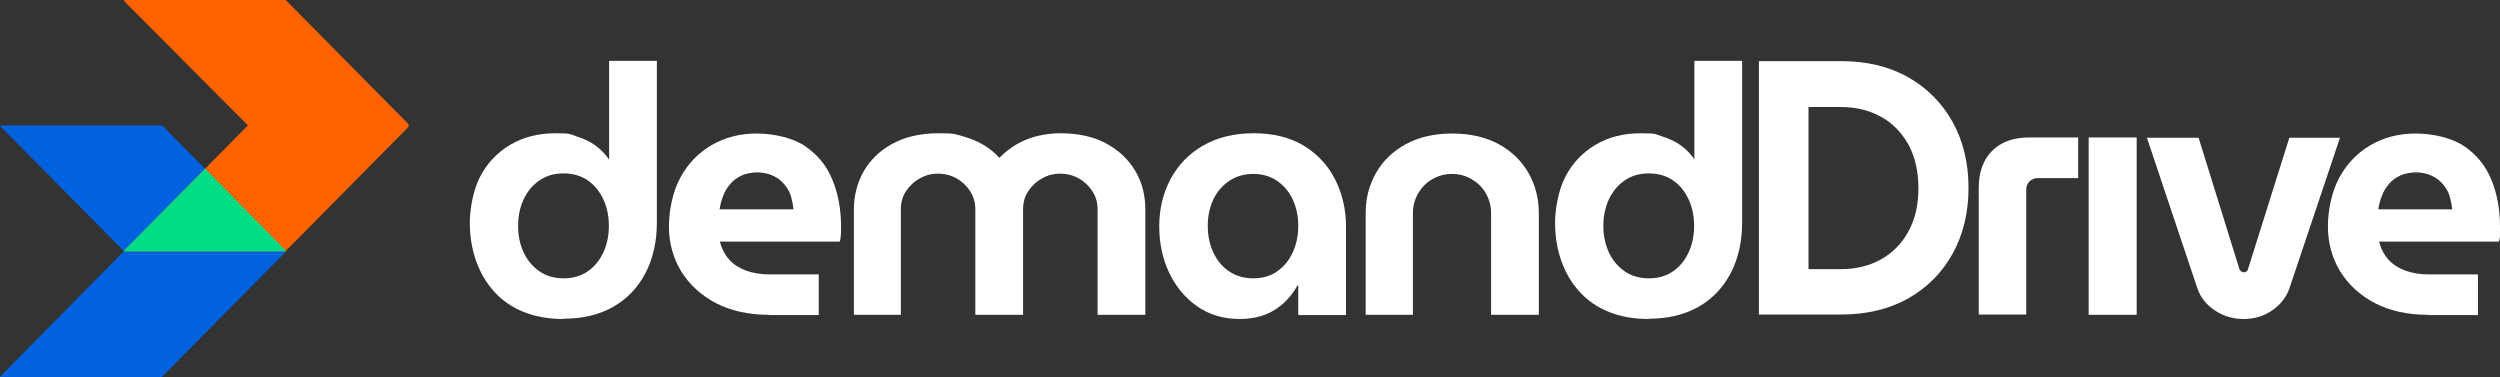 <?xml version="1.0" encoding="UTF-8"?>
<svg id="Layer_1" data-name="Layer 1" xmlns="http://www.w3.org/2000/svg" version="1.1" viewBox="0 0 953 143.7">
  <rect x="0" y="0" width="953" height="143.7" fill="#333333" stroke="none"/>
  <defs>
    <style>
      .cls-1 {
        fill: #ff6300;
      }

      .cls-1, .cls-2, .cls-3, .cls-4 {
        stroke-width: 0px;
      }

      .cls-2 {
        fill: #0062df;
      }

      .cls-3 {
        fill: #00dd84;
      }

      .cls-4 {
        fill: #fff;
      }
    </style>
  </defs>
  <g>
    <path class="cls-4" d="M214.8,121.6c-5.7,0-10.7-.9-15.2-2.7-4.5-1.8-8.2-4.4-11.2-7.7-3-3.3-5.3-7.2-6.9-11.7-1.6-4.5-2.4-9.3-2.4-14.6s1.3-12.6,4-17.7c2.7-5.1,6.5-9.1,11.4-12s10.6-4.4,17.2-4.4,5.5.4,8.1,1.2,5,1.9,7.1,3.4,3.8,3.3,5.2,5.3h.1V23.2h18.2v61.6c0,7.4-1.5,13.9-4.4,19.4s-7,9.8-12.3,12.8-11.6,4.5-19,4.5h0ZM214.8,106.1c3.6,0,6.7-.9,9.3-2.7,2.6-1.8,4.5-4.2,5.9-7.2s2.1-6.4,2.1-10.1-.7-7.1-2.1-10.1c-1.4-3-3.3-5.4-5.9-7.2-2.6-1.8-5.7-2.7-9.3-2.7s-6.6.9-9.2,2.7c-2.6,1.8-4.6,4.2-6,7.2s-2.1,6.4-2.1,10.1.7,7.1,2.1,10.1c1.4,3,3.4,5.4,6,7.2,2.6,1.8,5.7,2.7,9.2,2.7Z"/>
    <path class="cls-4" d="M293.1,120c-7.7,0-14.4-1.5-20.1-4.4-5.7-3-10.1-7-13.3-12.1-3.1-5.1-4.7-10.9-4.7-17.2s1.5-13.4,4.4-18.7c2.9-5.3,6.9-9.4,11.9-12.3,5-2.9,10.7-4.4,17.1-4.4s13.8,1.6,18.5,4.8,8.2,7.4,10.4,12.8c2.2,5.3,3.3,11.3,3.3,17.8s0,1.9-.1,3.1c0,1.2-.2,2.1-.4,2.7h-45.7c.7,2.7,1.9,5,3.6,6.9s3.9,3.2,6.5,4.2c2.6.9,5.5,1.4,8.8,1.4h18.8v15.5h-19.1.1ZM274.3,79.8h28.2c-.2-1.7-.5-3.2-.9-4.7s-1.1-2.8-1.9-3.9c-.8-1.1-1.7-2.1-2.8-2.9-1.1-.8-2.3-1.4-3.7-1.9-1.4-.4-3-.7-4.6-.7s-4.2.4-5.9,1.2c-1.7.8-3.2,1.9-4.3,3.2-1.1,1.3-2.1,2.8-2.7,4.5-.7,1.7-1.1,3.4-1.4,5.2h0Z"/>
    <path class="cls-4" d="M325.5,120v-40.2c0-5.3,1.3-10.2,3.8-14.6,2.6-4.4,6.2-7.9,11.1-10.5,4.8-2.6,10.6-3.9,17.4-3.9s6.3.4,9.1,1.1c2.8.8,5.4,1.8,7.8,3.2s4.5,3.1,6.2,5h.1c1.9-1.9,4-3.6,6.4-5s5-2.5,7.8-3.2,5.9-1.1,9.1-1.1c6.8,0,12.6,1.3,17.4,3.9,4.8,2.6,8.5,6.1,11.1,10.5s3.8,9.3,3.8,14.6v40.2h-18.2v-40.2c0-2.5-.6-4.7-1.9-6.8-1.3-2-3-3.7-5.1-4.9s-4.5-1.9-7.2-1.9-4.9.6-7.1,1.9c-2.2,1.2-3.9,2.9-5.2,4.9-1.3,2-1.9,4.3-1.9,6.8v40.2h-18.2v-40.2c0-2.5-.6-4.7-1.9-6.8-1.3-2-3-3.7-5.1-4.9s-4.5-1.9-7.2-1.9-4.9.6-7.1,1.9c-2.2,1.2-3.9,2.9-5.2,4.9-1.3,2-1.9,4.3-1.9,6.8v40.2h-18.2.3Z"/>
    <path class="cls-4" d="M472.6,121.6c-6.2,0-11.6-1.6-16.2-4.8-4.6-3.2-8.1-7.4-10.7-12.8-2.5-5.3-3.8-11.2-3.8-17.7s1.4-12.6,4.3-18,7-9.7,12.4-12.8,11.8-4.7,19.3-4.7,14,1.6,19.2,4.8,9.2,7.5,11.9,12.9c2.7,5.4,4.1,11.4,4.1,17.9v33.7h-18.2v-11.3h-.3c-1.3,2.4-3,4.6-5,6.5s-4.4,3.5-7.2,4.6c-2.8,1.1-6.2,1.7-10.1,1.7h.3ZM477.8,106.1c3.5,0,6.6-.9,9.1-2.7,2.6-1.8,4.5-4.2,5.9-7.2s2.1-6.4,2.1-10.1-.7-7-2.1-10-3.3-5.3-5.9-7.1-5.6-2.7-9.1-2.7-6.7.9-9.3,2.7c-2.6,1.8-4.6,4.1-6,7.1s-2.1,6.3-2.1,10,.7,7.1,2.1,10.1,3.4,5.5,6,7.2c2.6,1.8,5.7,2.7,9.3,2.7Z"/>
    <path class="cls-4" d="M520.6,120v-38.8c0-5.6,1.3-10.6,3.9-15.2,2.6-4.6,6.4-8.3,11.3-11,4.9-2.7,10.9-4.1,17.8-4.1s12.9,1.4,17.8,4.1c4.9,2.7,8.7,6.4,11.3,11s3.9,9.7,3.9,15.2v38.8h-18.2v-38.8c0-2.7-.7-5.2-2-7.5s-3.1-4-5.4-5.4c-2.3-1.3-4.7-2-7.5-2s-5.2.7-7.5,2-4,3.1-5.4,5.4c-1.3,2.3-2,4.8-2,7.5v38.8h-18.2.2Z"/>
    <path class="cls-4" d="M628.5,121.6c-5.7,0-10.7-.9-15.2-2.7-4.5-1.8-8.2-4.4-11.2-7.7-3-3.3-5.3-7.2-6.9-11.7-1.6-4.5-2.4-9.3-2.4-14.6s1.3-12.6,4-17.7c2.7-5.1,6.5-9.1,11.4-12s10.6-4.4,17.2-4.4,5.5.4,8.2,1.2c2.6.8,5,1.9,7.1,3.4s3.8,3.3,5.2,5.3h0V23.2h18.2v61.6c0,7.4-1.5,13.9-4.4,19.4s-7,9.8-12.3,12.8-11.6,4.5-19,4.5h0ZM628.5,106.1c3.6,0,6.7-.9,9.3-2.7,2.6-1.8,4.5-4.2,5.9-7.2s2.1-6.4,2.1-10.1-.7-7.1-2.1-10.1c-1.4-3-3.3-5.4-5.9-7.2-2.6-1.8-5.7-2.7-9.3-2.7s-6.6.9-9.2,2.7c-2.6,1.8-4.6,4.2-6,7.2s-2.1,6.4-2.1,10.1.7,7.1,2.1,10.1c1.4,3,3.4,5.4,6,7.2,2.6,1.8,5.7,2.7,9.2,2.7Z"/>
    <path class="cls-4" d="M670.5,120V23.3h31.3c9.9,0,18.5,2.1,25.7,6.2,7.2,4.1,12.9,9.9,16.9,17.1,4,7.3,6,15.6,6,25s-2,17.7-6,25-9.7,13-16.9,17.1-15.8,6.2-25.7,6.2h-31.3ZM689.4,102.6h12.3c5.7,0,10.8-1.2,15.3-3.7s8-6.1,10.5-10.7c2.6-4.7,3.8-10.2,3.8-16.5s-1.3-12-3.8-16.6c-2.6-4.6-6.1-8.2-10.5-10.6-4.5-2.5-9.6-3.7-15.3-3.7h-12.3v61.9h0Z"/>
    <path class="cls-4" d="M754.3,120v-48.4c0-6,1.7-10.7,5.1-14.1,3.4-3.4,8.1-5.1,14.1-5.1h18.7v15.5h-15.5c-1.1,0-2.1.4-3,1.2-.8.8-1.3,1.8-1.3,3v47.8h-18.2.1Z"/>
    <path class="cls-4" d="M796.2,120V52.4h18.3v67.6h-18.3Z"/>
    <path class="cls-4" d="M855.2,121.6c-4,0-7.6-1.1-10.8-3.2s-5.5-4.9-6.7-8.3l-19.3-57.6h19.7l15.6,50.2c.2.4.4.6.7.8.3.2.6.3.9.3s.7,0,1-.3c.3-.2.5-.4.6-.8l15.8-50.2h19.3l-19.3,57.5c-1.2,3.4-3.5,6.3-6.7,8.4-3.2,2.2-6.8,3.2-10.8,3.2h0Z"/>
    <path class="cls-4" d="M925.5,120c-7.7,0-14.4-1.5-20.1-4.4-5.7-3-10.1-7-13.3-12.1-3.1-5.1-4.7-10.9-4.7-17.2s1.5-13.4,4.4-18.7,6.9-9.4,11.9-12.3c5-2.9,10.7-4.4,17.1-4.4s13.8,1.6,18.5,4.8,8.2,7.4,10.4,12.8c2.2,5.3,3.3,11.3,3.3,17.8s0,1.9,0,3.1c0,1.2-.2,2.1-.4,2.7h-45.7c.7,2.7,1.9,5,3.6,6.9,1.7,1.9,3.9,3.2,6.5,4.2,2.6.9,5.5,1.4,8.8,1.4h18.8v15.5h-19.1,0ZM906.6,79.8h28.2c-.2-1.7-.5-3.2-.9-4.7s-1.1-2.8-1.9-3.9c-.8-1.1-1.7-2.1-2.8-2.9-1.1-.8-2.3-1.4-3.7-1.9-1.4-.4-3-.7-4.6-.7s-4.2.4-5.9,1.2-3.2,1.9-4.3,3.2-2.1,2.8-2.7,4.5c-.7,1.7-1.1,3.4-1.4,5.2h0Z"/>
  </g>
  <g>
    <path class="cls-2" d="M108.4,95.1c.4.4.4,1,0,1.4l-46.7,47.2H.1c-.1,0-.2-.1,0-.2l47-47.6v-.3L.2,48.2c-.2-.2,0-.4.2-.4h61.4l46.7,47.2h0Z"/>
    <path class="cls-1" d="M155.5,47.2c.4.4.4,1,0,1.4l-46.7,47.2h-61.5s-.2,0,0-.2l47.2-47.8L47.3.4c-.2-.2,0-.4.2-.4h61.4l46.7,47.2h-.1Z"/>
    <path class="cls-3" d="M108.7,95.8h-61.5s-.2,0,0-.2l30.8-31.1.2-.2,30.8,31.3v.2h-.3Z"/>
  </g>
</svg>